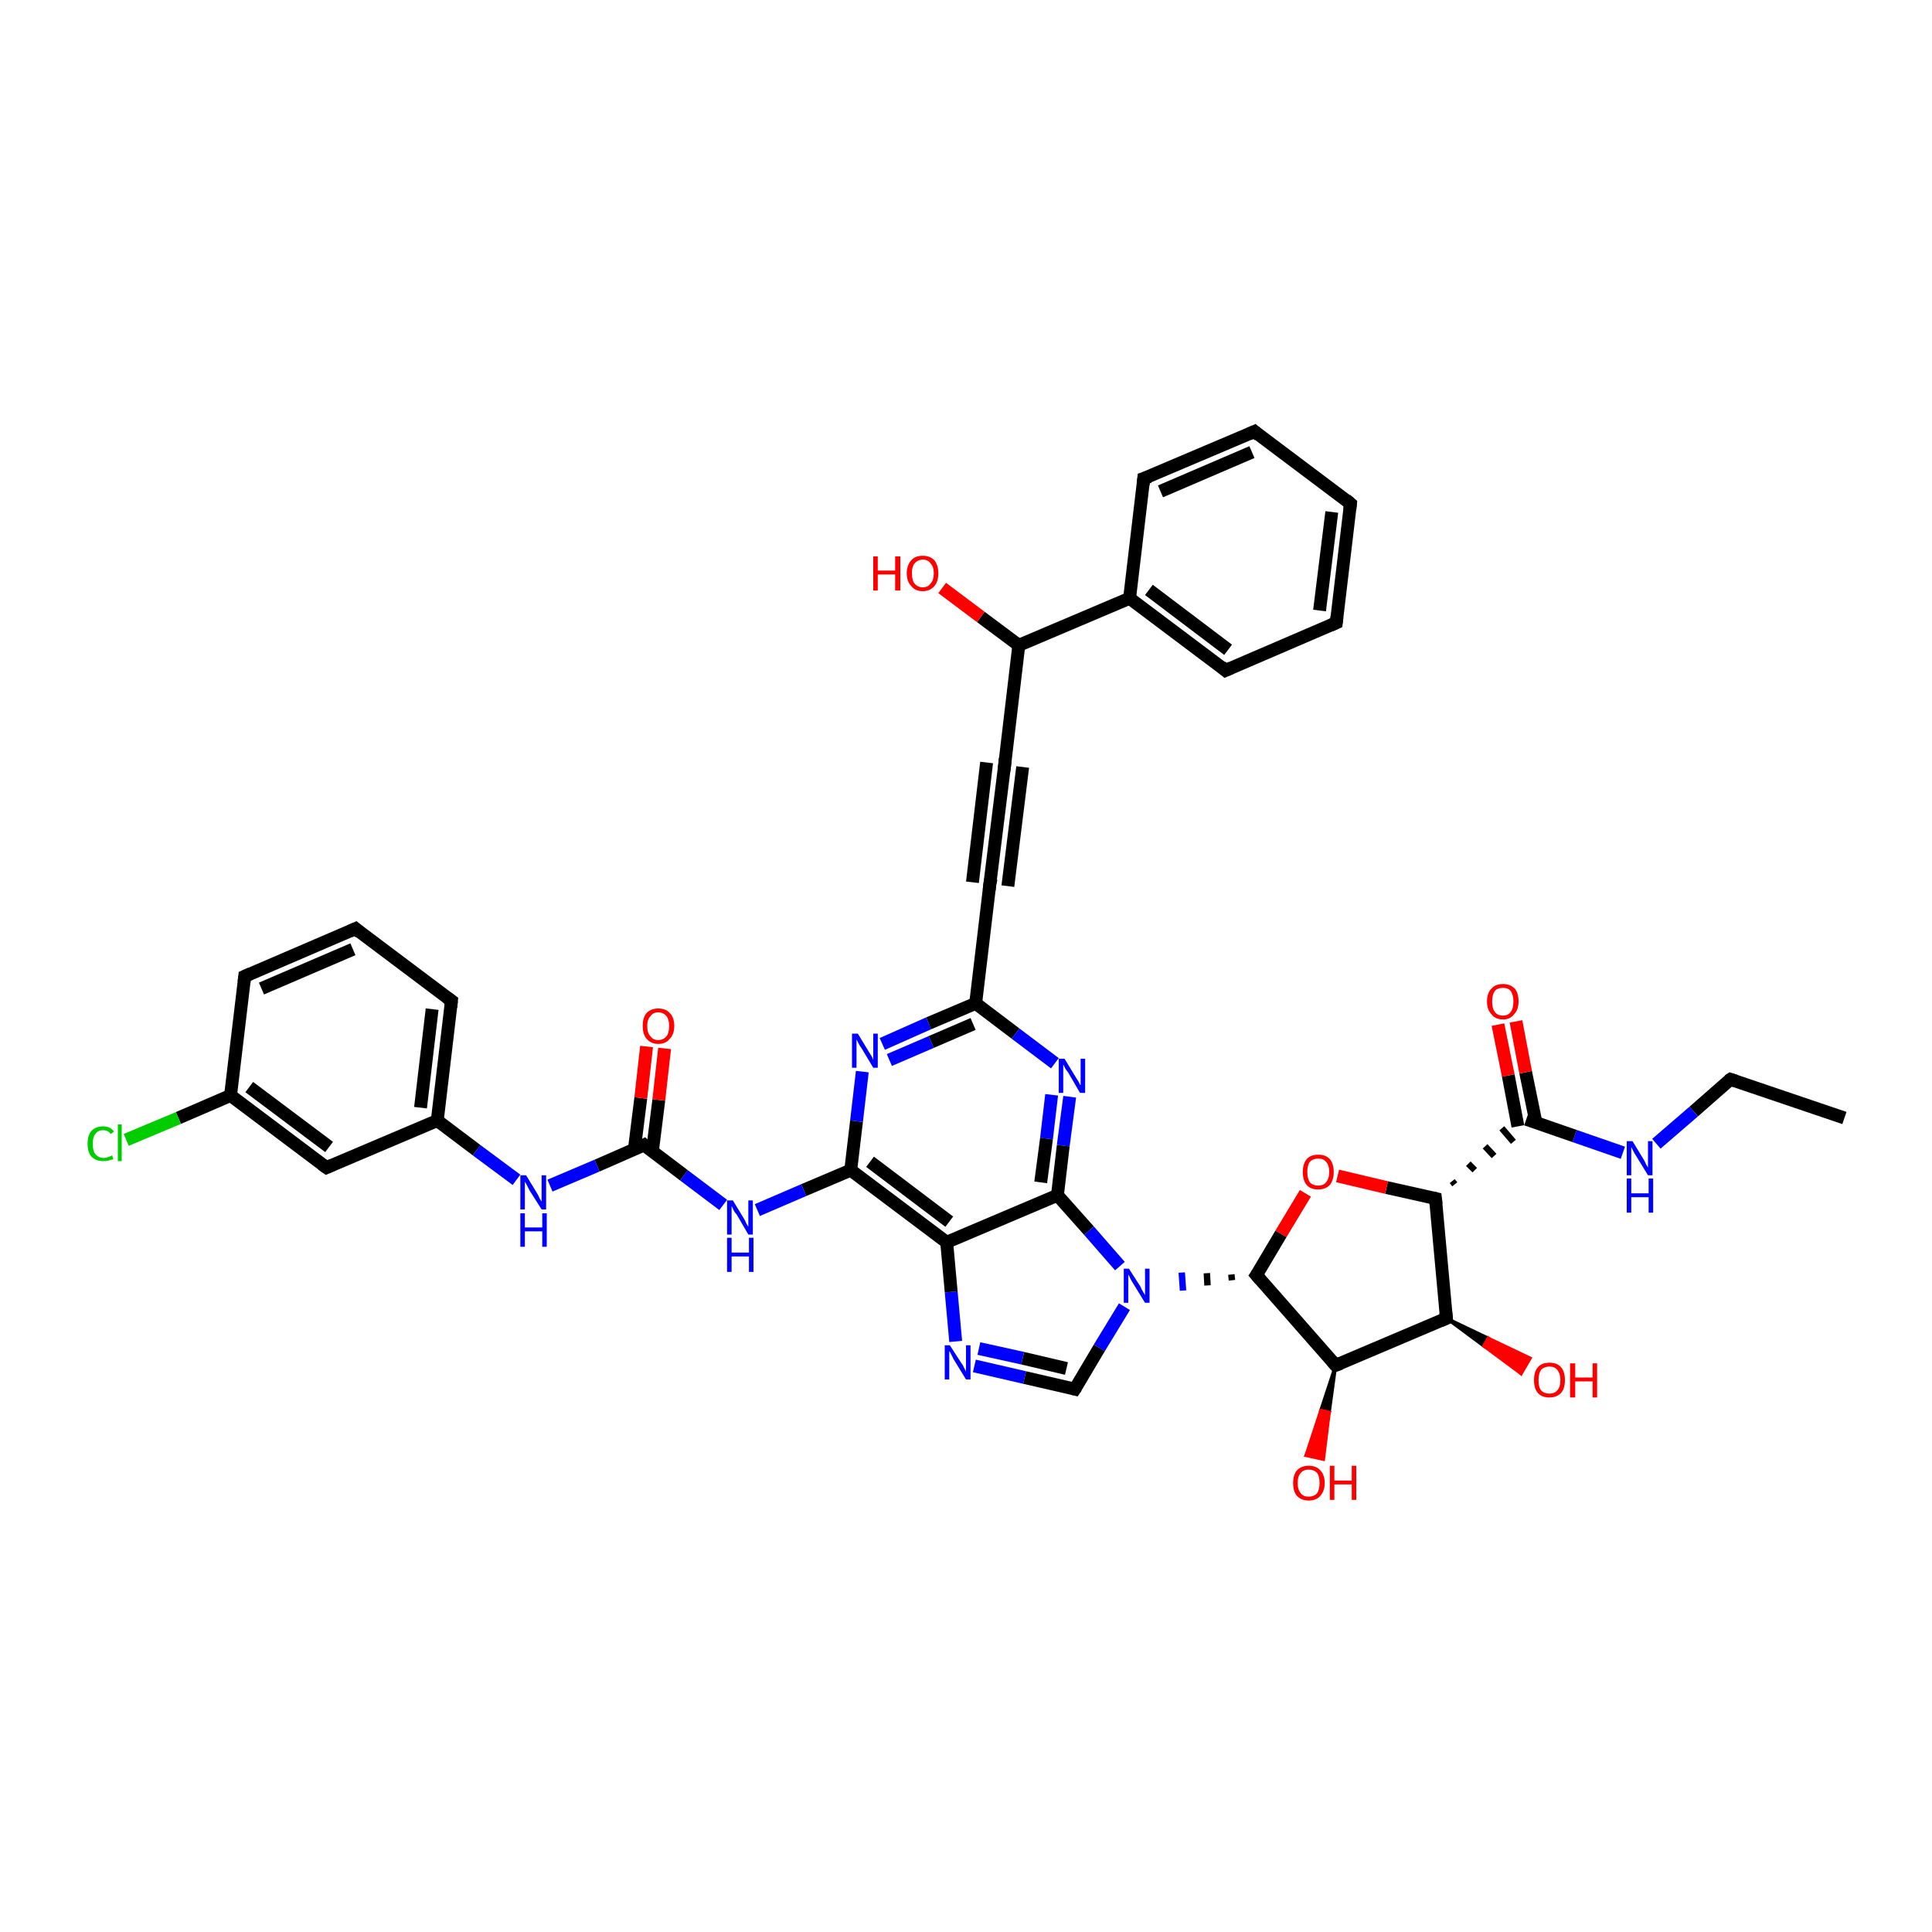 <?xml version='1.0' encoding='iso-8859-1'?>
<svg version='1.1' baseProfile='full'
              xmlns='http://www.w3.org/2000/svg'
                      xmlns:rdkit='http://www.rdkit.org/xml'
                      xmlns:xlink='http://www.w3.org/1999/xlink'
                  xml:space='preserve'
width='300px' height='300px' viewBox='0 0 300 300'>
<!-- END OF HEADER -->
<rect style='opacity:1.0;fill:#FFFFFF;stroke:none' width='300.0' height='300.0' x='0.0' y='0.0'> </rect>
<path class='bond-0 atom-0 atom-1' d='M 286.4,173.6 L 268.7,167.6' style='fill:none;fill-rule:evenodd;stroke:#000000;stroke-width:2.0px;stroke-linecap:butt;stroke-linejoin:miter;stroke-opacity:1' />
<path class='bond-1 atom-1 atom-2' d='M 268.7,167.6 L 263.0,172.6' style='fill:none;fill-rule:evenodd;stroke:#000000;stroke-width:2.0px;stroke-linecap:butt;stroke-linejoin:miter;stroke-opacity:1' />
<path class='bond-1 atom-1 atom-2' d='M 263.0,172.6 L 257.2,177.6' style='fill:none;fill-rule:evenodd;stroke:#0000FF;stroke-width:2.0px;stroke-linecap:butt;stroke-linejoin:miter;stroke-opacity:1' />
<path class='bond-2 atom-2 atom-3' d='M 252.0,179.0 L 244.5,176.4' style='fill:none;fill-rule:evenodd;stroke:#0000FF;stroke-width:2.0px;stroke-linecap:butt;stroke-linejoin:miter;stroke-opacity:1' />
<path class='bond-2 atom-2 atom-3' d='M 244.5,176.4 L 237.0,173.8' style='fill:none;fill-rule:evenodd;stroke:#000000;stroke-width:2.0px;stroke-linecap:butt;stroke-linejoin:miter;stroke-opacity:1' />
<path class='bond-3 atom-3 atom-4' d='M 238.5,174.3 L 236.9,166.5' style='fill:none;fill-rule:evenodd;stroke:#000000;stroke-width:2.0px;stroke-linecap:butt;stroke-linejoin:miter;stroke-opacity:1' />
<path class='bond-3 atom-3 atom-4' d='M 236.9,166.5 L 235.4,158.6' style='fill:none;fill-rule:evenodd;stroke:#FF0000;stroke-width:2.0px;stroke-linecap:butt;stroke-linejoin:miter;stroke-opacity:1' />
<path class='bond-3 atom-3 atom-4' d='M 235.7,174.9 L 234.2,167.0' style='fill:none;fill-rule:evenodd;stroke:#000000;stroke-width:2.0px;stroke-linecap:butt;stroke-linejoin:miter;stroke-opacity:1' />
<path class='bond-3 atom-3 atom-4' d='M 234.2,167.0 L 232.6,159.1' style='fill:none;fill-rule:evenodd;stroke:#FF0000;stroke-width:2.0px;stroke-linecap:butt;stroke-linejoin:miter;stroke-opacity:1' />
<path class='bond-4 atom-5 atom-3' d='M 225.9,183.9 L 225.5,183.4' style='fill:none;fill-rule:evenodd;stroke:#000000;stroke-width:1.0px;stroke-linecap:butt;stroke-linejoin:miter;stroke-opacity:1' />
<path class='bond-4 atom-5 atom-3' d='M 229.0,181.7 L 228.0,180.7' style='fill:none;fill-rule:evenodd;stroke:#000000;stroke-width:1.0px;stroke-linecap:butt;stroke-linejoin:miter;stroke-opacity:1' />
<path class='bond-4 atom-5 atom-3' d='M 232.0,179.5 L 230.6,178.0' style='fill:none;fill-rule:evenodd;stroke:#000000;stroke-width:1.0px;stroke-linecap:butt;stroke-linejoin:miter;stroke-opacity:1' />
<path class='bond-4 atom-5 atom-3' d='M 235.0,177.3 L 233.2,175.2' style='fill:none;fill-rule:evenodd;stroke:#000000;stroke-width:1.0px;stroke-linecap:butt;stroke-linejoin:miter;stroke-opacity:1' />
<path class='bond-5 atom-5 atom-6' d='M 222.9,186.1 L 215.3,184.4' style='fill:none;fill-rule:evenodd;stroke:#000000;stroke-width:2.0px;stroke-linecap:butt;stroke-linejoin:miter;stroke-opacity:1' />
<path class='bond-5 atom-5 atom-6' d='M 215.3,184.4 L 207.7,182.6' style='fill:none;fill-rule:evenodd;stroke:#FF0000;stroke-width:2.0px;stroke-linecap:butt;stroke-linejoin:miter;stroke-opacity:1' />
<path class='bond-6 atom-6 atom-7' d='M 202.7,185.3 L 198.9,191.6' style='fill:none;fill-rule:evenodd;stroke:#FF0000;stroke-width:2.0px;stroke-linecap:butt;stroke-linejoin:miter;stroke-opacity:1' />
<path class='bond-6 atom-6 atom-7' d='M 198.9,191.6 L 195.1,198.0' style='fill:none;fill-rule:evenodd;stroke:#000000;stroke-width:2.0px;stroke-linecap:butt;stroke-linejoin:miter;stroke-opacity:1' />
<path class='bond-7 atom-7 atom-8' d='M 195.1,198.0 L 207.4,212.0' style='fill:none;fill-rule:evenodd;stroke:#000000;stroke-width:2.0px;stroke-linecap:butt;stroke-linejoin:miter;stroke-opacity:1' />
<path class='bond-8 atom-8 atom-9' d='M 207.4,212.0 L 206.4,219.3 L 205.1,219.0 Z' style='fill:#000000;fill-rule:evenodd;fill-opacity:1;stroke:#000000;stroke-width:0.5px;stroke-linecap:butt;stroke-linejoin:miter;stroke-opacity:1;' />
<path class='bond-8 atom-8 atom-9' d='M 206.4,219.3 L 202.8,226.0 L 205.5,226.6 Z' style='fill:#FF0000;fill-rule:evenodd;fill-opacity:1;stroke:#FF0000;stroke-width:0.5px;stroke-linecap:butt;stroke-linejoin:miter;stroke-opacity:1;' />
<path class='bond-8 atom-8 atom-9' d='M 206.4,219.3 L 205.1,219.0 L 202.8,226.0 Z' style='fill:#FF0000;fill-rule:evenodd;fill-opacity:1;stroke:#FF0000;stroke-width:0.5px;stroke-linecap:butt;stroke-linejoin:miter;stroke-opacity:1;' />
<path class='bond-9 atom-8 atom-10' d='M 207.4,212.0 L 224.6,204.7' style='fill:none;fill-rule:evenodd;stroke:#000000;stroke-width:2.0px;stroke-linecap:butt;stroke-linejoin:miter;stroke-opacity:1' />
<path class='bond-10 atom-10 atom-11' d='M 224.6,204.7 L 231.1,207.8 L 230.4,209.0 Z' style='fill:#000000;fill-rule:evenodd;fill-opacity:1;stroke:#000000;stroke-width:0.5px;stroke-linecap:butt;stroke-linejoin:miter;stroke-opacity:1;' />
<path class='bond-10 atom-10 atom-11' d='M 231.1,207.8 L 236.2,213.3 L 237.6,210.9 Z' style='fill:#FF0000;fill-rule:evenodd;fill-opacity:1;stroke:#FF0000;stroke-width:0.5px;stroke-linecap:butt;stroke-linejoin:miter;stroke-opacity:1;' />
<path class='bond-10 atom-10 atom-11' d='M 231.1,207.8 L 230.4,209.0 L 236.2,213.3 Z' style='fill:#FF0000;fill-rule:evenodd;fill-opacity:1;stroke:#FF0000;stroke-width:0.5px;stroke-linecap:butt;stroke-linejoin:miter;stroke-opacity:1;' />
<path class='bond-11 atom-7 atom-12' d='M 191.2,197.9 L 191.3,198.8' style='fill:none;fill-rule:evenodd;stroke:#000000;stroke-width:1.0px;stroke-linecap:butt;stroke-linejoin:miter;stroke-opacity:1' />
<path class='bond-11 atom-7 atom-12' d='M 187.4,197.7 L 187.5,199.6' style='fill:none;fill-rule:evenodd;stroke:#000000;stroke-width:1.0px;stroke-linecap:butt;stroke-linejoin:miter;stroke-opacity:1' />
<path class='bond-11 atom-7 atom-12' d='M 183.5,197.6 L 183.7,200.4' style='fill:none;fill-rule:evenodd;stroke:#0000FF;stroke-width:1.0px;stroke-linecap:butt;stroke-linejoin:miter;stroke-opacity:1' />
<path class='bond-12 atom-12 atom-13' d='M 174.6,202.9 L 170.7,209.3' style='fill:none;fill-rule:evenodd;stroke:#0000FF;stroke-width:2.0px;stroke-linecap:butt;stroke-linejoin:miter;stroke-opacity:1' />
<path class='bond-12 atom-12 atom-13' d='M 170.7,209.3 L 166.9,215.7' style='fill:none;fill-rule:evenodd;stroke:#000000;stroke-width:2.0px;stroke-linecap:butt;stroke-linejoin:miter;stroke-opacity:1' />
<path class='bond-13 atom-13 atom-14' d='M 166.9,215.7 L 159.1,213.9' style='fill:none;fill-rule:evenodd;stroke:#000000;stroke-width:2.0px;stroke-linecap:butt;stroke-linejoin:miter;stroke-opacity:1' />
<path class='bond-13 atom-13 atom-14' d='M 159.1,213.9 L 151.3,212.1' style='fill:none;fill-rule:evenodd;stroke:#0000FF;stroke-width:2.0px;stroke-linecap:butt;stroke-linejoin:miter;stroke-opacity:1' />
<path class='bond-13 atom-13 atom-14' d='M 165.6,212.5 L 158.8,210.9' style='fill:none;fill-rule:evenodd;stroke:#000000;stroke-width:2.0px;stroke-linecap:butt;stroke-linejoin:miter;stroke-opacity:1' />
<path class='bond-13 atom-13 atom-14' d='M 158.8,210.9 L 152.0,209.4' style='fill:none;fill-rule:evenodd;stroke:#0000FF;stroke-width:2.0px;stroke-linecap:butt;stroke-linejoin:miter;stroke-opacity:1' />
<path class='bond-14 atom-14 atom-15' d='M 148.4,208.3 L 147.7,200.6' style='fill:none;fill-rule:evenodd;stroke:#0000FF;stroke-width:2.0px;stroke-linecap:butt;stroke-linejoin:miter;stroke-opacity:1' />
<path class='bond-14 atom-14 atom-15' d='M 147.7,200.6 L 147.0,192.9' style='fill:none;fill-rule:evenodd;stroke:#000000;stroke-width:2.0px;stroke-linecap:butt;stroke-linejoin:miter;stroke-opacity:1' />
<path class='bond-15 atom-15 atom-16' d='M 147.0,192.9 L 132.1,181.7' style='fill:none;fill-rule:evenodd;stroke:#000000;stroke-width:2.0px;stroke-linecap:butt;stroke-linejoin:miter;stroke-opacity:1' />
<path class='bond-15 atom-15 atom-16' d='M 147.4,189.7 L 135.1,180.4' style='fill:none;fill-rule:evenodd;stroke:#000000;stroke-width:2.0px;stroke-linecap:butt;stroke-linejoin:miter;stroke-opacity:1' />
<path class='bond-16 atom-16 atom-17' d='M 132.1,181.7 L 124.8,184.8' style='fill:none;fill-rule:evenodd;stroke:#000000;stroke-width:2.0px;stroke-linecap:butt;stroke-linejoin:miter;stroke-opacity:1' />
<path class='bond-16 atom-16 atom-17' d='M 124.8,184.8 L 117.6,187.9' style='fill:none;fill-rule:evenodd;stroke:#0000FF;stroke-width:2.0px;stroke-linecap:butt;stroke-linejoin:miter;stroke-opacity:1' />
<path class='bond-17 atom-17 atom-18' d='M 112.3,187.1 L 106.2,182.5' style='fill:none;fill-rule:evenodd;stroke:#0000FF;stroke-width:2.0px;stroke-linecap:butt;stroke-linejoin:miter;stroke-opacity:1' />
<path class='bond-17 atom-17 atom-18' d='M 106.2,182.5 L 100.0,177.8' style='fill:none;fill-rule:evenodd;stroke:#000000;stroke-width:2.0px;stroke-linecap:butt;stroke-linejoin:miter;stroke-opacity:1' />
<path class='bond-18 atom-18 atom-19' d='M 101.3,178.8 L 102.3,170.8' style='fill:none;fill-rule:evenodd;stroke:#000000;stroke-width:2.0px;stroke-linecap:butt;stroke-linejoin:miter;stroke-opacity:1' />
<path class='bond-18 atom-18 atom-19' d='M 102.3,170.8 L 103.2,162.8' style='fill:none;fill-rule:evenodd;stroke:#FF0000;stroke-width:2.0px;stroke-linecap:butt;stroke-linejoin:miter;stroke-opacity:1' />
<path class='bond-18 atom-18 atom-19' d='M 98.5,178.5 L 99.5,170.5' style='fill:none;fill-rule:evenodd;stroke:#000000;stroke-width:2.0px;stroke-linecap:butt;stroke-linejoin:miter;stroke-opacity:1' />
<path class='bond-18 atom-18 atom-19' d='M 99.5,170.5 L 100.4,162.5' style='fill:none;fill-rule:evenodd;stroke:#FF0000;stroke-width:2.0px;stroke-linecap:butt;stroke-linejoin:miter;stroke-opacity:1' />
<path class='bond-19 atom-18 atom-20' d='M 100.0,177.8 L 92.7,181.0' style='fill:none;fill-rule:evenodd;stroke:#000000;stroke-width:2.0px;stroke-linecap:butt;stroke-linejoin:miter;stroke-opacity:1' />
<path class='bond-19 atom-18 atom-20' d='M 92.7,181.0 L 85.4,184.1' style='fill:none;fill-rule:evenodd;stroke:#0000FF;stroke-width:2.0px;stroke-linecap:butt;stroke-linejoin:miter;stroke-opacity:1' />
<path class='bond-20 atom-20 atom-21' d='M 80.2,183.2 L 74.0,178.6' style='fill:none;fill-rule:evenodd;stroke:#0000FF;stroke-width:2.0px;stroke-linecap:butt;stroke-linejoin:miter;stroke-opacity:1' />
<path class='bond-20 atom-20 atom-21' d='M 74.0,178.6 L 67.9,174.0' style='fill:none;fill-rule:evenodd;stroke:#000000;stroke-width:2.0px;stroke-linecap:butt;stroke-linejoin:miter;stroke-opacity:1' />
<path class='bond-21 atom-21 atom-22' d='M 67.9,174.0 L 70.1,155.4' style='fill:none;fill-rule:evenodd;stroke:#000000;stroke-width:2.0px;stroke-linecap:butt;stroke-linejoin:miter;stroke-opacity:1' />
<path class='bond-21 atom-21 atom-22' d='M 65.3,172.0 L 67.1,156.7' style='fill:none;fill-rule:evenodd;stroke:#000000;stroke-width:2.0px;stroke-linecap:butt;stroke-linejoin:miter;stroke-opacity:1' />
<path class='bond-22 atom-22 atom-23' d='M 70.1,155.4 L 55.2,144.2' style='fill:none;fill-rule:evenodd;stroke:#000000;stroke-width:2.0px;stroke-linecap:butt;stroke-linejoin:miter;stroke-opacity:1' />
<path class='bond-23 atom-23 atom-24' d='M 55.2,144.2 L 38.0,151.6' style='fill:none;fill-rule:evenodd;stroke:#000000;stroke-width:2.0px;stroke-linecap:butt;stroke-linejoin:miter;stroke-opacity:1' />
<path class='bond-23 atom-23 atom-24' d='M 54.8,147.4 L 40.6,153.5' style='fill:none;fill-rule:evenodd;stroke:#000000;stroke-width:2.0px;stroke-linecap:butt;stroke-linejoin:miter;stroke-opacity:1' />
<path class='bond-24 atom-24 atom-25' d='M 38.0,151.6 L 35.8,170.1' style='fill:none;fill-rule:evenodd;stroke:#000000;stroke-width:2.0px;stroke-linecap:butt;stroke-linejoin:miter;stroke-opacity:1' />
<path class='bond-25 atom-25 atom-26' d='M 35.8,170.1 L 27.7,173.6' style='fill:none;fill-rule:evenodd;stroke:#000000;stroke-width:2.0px;stroke-linecap:butt;stroke-linejoin:miter;stroke-opacity:1' />
<path class='bond-25 atom-25 atom-26' d='M 27.7,173.6 L 19.6,177.0' style='fill:none;fill-rule:evenodd;stroke:#00CC00;stroke-width:2.0px;stroke-linecap:butt;stroke-linejoin:miter;stroke-opacity:1' />
<path class='bond-26 atom-25 atom-27' d='M 35.8,170.1 L 50.7,181.3' style='fill:none;fill-rule:evenodd;stroke:#000000;stroke-width:2.0px;stroke-linecap:butt;stroke-linejoin:miter;stroke-opacity:1' />
<path class='bond-26 atom-25 atom-27' d='M 38.7,168.8 L 51.1,178.1' style='fill:none;fill-rule:evenodd;stroke:#000000;stroke-width:2.0px;stroke-linecap:butt;stroke-linejoin:miter;stroke-opacity:1' />
<path class='bond-27 atom-16 atom-28' d='M 132.1,181.7 L 133.0,174.1' style='fill:none;fill-rule:evenodd;stroke:#000000;stroke-width:2.0px;stroke-linecap:butt;stroke-linejoin:miter;stroke-opacity:1' />
<path class='bond-27 atom-16 atom-28' d='M 133.0,174.1 L 133.9,166.4' style='fill:none;fill-rule:evenodd;stroke:#0000FF;stroke-width:2.0px;stroke-linecap:butt;stroke-linejoin:miter;stroke-opacity:1' />
<path class='bond-28 atom-28 atom-29' d='M 137.0,162.1 L 144.2,158.9' style='fill:none;fill-rule:evenodd;stroke:#0000FF;stroke-width:2.0px;stroke-linecap:butt;stroke-linejoin:miter;stroke-opacity:1' />
<path class='bond-28 atom-28 atom-29' d='M 144.2,158.9 L 151.5,155.8' style='fill:none;fill-rule:evenodd;stroke:#000000;stroke-width:2.0px;stroke-linecap:butt;stroke-linejoin:miter;stroke-opacity:1' />
<path class='bond-28 atom-28 atom-29' d='M 138.1,164.6 L 144.6,161.8' style='fill:none;fill-rule:evenodd;stroke:#0000FF;stroke-width:2.0px;stroke-linecap:butt;stroke-linejoin:miter;stroke-opacity:1' />
<path class='bond-28 atom-28 atom-29' d='M 144.6,161.8 L 151.1,159.0' style='fill:none;fill-rule:evenodd;stroke:#000000;stroke-width:2.0px;stroke-linecap:butt;stroke-linejoin:miter;stroke-opacity:1' />
<path class='bond-29 atom-29 atom-30' d='M 151.5,155.8 L 157.7,160.5' style='fill:none;fill-rule:evenodd;stroke:#000000;stroke-width:2.0px;stroke-linecap:butt;stroke-linejoin:miter;stroke-opacity:1' />
<path class='bond-29 atom-29 atom-30' d='M 157.7,160.5 L 163.8,165.1' style='fill:none;fill-rule:evenodd;stroke:#0000FF;stroke-width:2.0px;stroke-linecap:butt;stroke-linejoin:miter;stroke-opacity:1' />
<path class='bond-30 atom-30 atom-31' d='M 166.1,170.3 L 165.1,177.9' style='fill:none;fill-rule:evenodd;stroke:#0000FF;stroke-width:2.0px;stroke-linecap:butt;stroke-linejoin:miter;stroke-opacity:1' />
<path class='bond-30 atom-30 atom-31' d='M 165.1,177.9 L 164.2,185.6' style='fill:none;fill-rule:evenodd;stroke:#000000;stroke-width:2.0px;stroke-linecap:butt;stroke-linejoin:miter;stroke-opacity:1' />
<path class='bond-30 atom-30 atom-31' d='M 163.3,170.0 L 162.5,176.8' style='fill:none;fill-rule:evenodd;stroke:#0000FF;stroke-width:2.0px;stroke-linecap:butt;stroke-linejoin:miter;stroke-opacity:1' />
<path class='bond-30 atom-30 atom-31' d='M 162.5,176.8 L 161.6,183.6' style='fill:none;fill-rule:evenodd;stroke:#000000;stroke-width:2.0px;stroke-linecap:butt;stroke-linejoin:miter;stroke-opacity:1' />
<path class='bond-31 atom-29 atom-32' d='M 151.5,155.8 L 153.7,137.3' style='fill:none;fill-rule:evenodd;stroke:#000000;stroke-width:2.0px;stroke-linecap:butt;stroke-linejoin:miter;stroke-opacity:1' />
<path class='bond-32 atom-32 atom-33' d='M 153.7,137.3 L 156.0,118.8' style='fill:none;fill-rule:evenodd;stroke:#000000;stroke-width:2.0px;stroke-linecap:butt;stroke-linejoin:miter;stroke-opacity:1' />
<path class='bond-32 atom-32 atom-33' d='M 151.0,137.0 L 153.2,118.4' style='fill:none;fill-rule:evenodd;stroke:#000000;stroke-width:2.0px;stroke-linecap:butt;stroke-linejoin:miter;stroke-opacity:1' />
<path class='bond-32 atom-32 atom-33' d='M 156.5,137.6 L 158.8,119.1' style='fill:none;fill-rule:evenodd;stroke:#000000;stroke-width:2.0px;stroke-linecap:butt;stroke-linejoin:miter;stroke-opacity:1' />
<path class='bond-33 atom-33 atom-34' d='M 156.0,118.8 L 158.2,100.2' style='fill:none;fill-rule:evenodd;stroke:#000000;stroke-width:2.0px;stroke-linecap:butt;stroke-linejoin:miter;stroke-opacity:1' />
<path class='bond-34 atom-34 atom-35' d='M 158.2,100.2 L 152.3,95.8' style='fill:none;fill-rule:evenodd;stroke:#000000;stroke-width:2.0px;stroke-linecap:butt;stroke-linejoin:miter;stroke-opacity:1' />
<path class='bond-34 atom-34 atom-35' d='M 152.3,95.8 L 146.3,91.3' style='fill:none;fill-rule:evenodd;stroke:#FF0000;stroke-width:2.0px;stroke-linecap:butt;stroke-linejoin:miter;stroke-opacity:1' />
<path class='bond-35 atom-34 atom-36' d='M 158.2,100.2 L 175.4,92.9' style='fill:none;fill-rule:evenodd;stroke:#000000;stroke-width:2.0px;stroke-linecap:butt;stroke-linejoin:miter;stroke-opacity:1' />
<path class='bond-36 atom-36 atom-37' d='M 175.4,92.9 L 190.3,104.1' style='fill:none;fill-rule:evenodd;stroke:#000000;stroke-width:2.0px;stroke-linecap:butt;stroke-linejoin:miter;stroke-opacity:1' />
<path class='bond-36 atom-36 atom-37' d='M 178.4,91.6 L 190.7,100.9' style='fill:none;fill-rule:evenodd;stroke:#000000;stroke-width:2.0px;stroke-linecap:butt;stroke-linejoin:miter;stroke-opacity:1' />
<path class='bond-37 atom-37 atom-38' d='M 190.3,104.1 L 207.5,96.7' style='fill:none;fill-rule:evenodd;stroke:#000000;stroke-width:2.0px;stroke-linecap:butt;stroke-linejoin:miter;stroke-opacity:1' />
<path class='bond-38 atom-38 atom-39' d='M 207.5,96.7 L 209.7,78.2' style='fill:none;fill-rule:evenodd;stroke:#000000;stroke-width:2.0px;stroke-linecap:butt;stroke-linejoin:miter;stroke-opacity:1' />
<path class='bond-38 atom-38 atom-39' d='M 204.9,94.8 L 206.8,79.5' style='fill:none;fill-rule:evenodd;stroke:#000000;stroke-width:2.0px;stroke-linecap:butt;stroke-linejoin:miter;stroke-opacity:1' />
<path class='bond-39 atom-39 atom-40' d='M 209.7,78.2 L 194.8,67.0' style='fill:none;fill-rule:evenodd;stroke:#000000;stroke-width:2.0px;stroke-linecap:butt;stroke-linejoin:miter;stroke-opacity:1' />
<path class='bond-40 atom-40 atom-41' d='M 194.8,67.0 L 177.6,74.3' style='fill:none;fill-rule:evenodd;stroke:#000000;stroke-width:2.0px;stroke-linecap:butt;stroke-linejoin:miter;stroke-opacity:1' />
<path class='bond-40 atom-40 atom-41' d='M 194.4,70.2 L 180.2,76.3' style='fill:none;fill-rule:evenodd;stroke:#000000;stroke-width:2.0px;stroke-linecap:butt;stroke-linejoin:miter;stroke-opacity:1' />
<path class='bond-41 atom-10 atom-5' d='M 224.6,204.7 L 222.9,186.1' style='fill:none;fill-rule:evenodd;stroke:#000000;stroke-width:2.0px;stroke-linecap:butt;stroke-linejoin:miter;stroke-opacity:1' />
<path class='bond-42 atom-31 atom-12' d='M 164.2,185.6 L 169.1,191.1' style='fill:none;fill-rule:evenodd;stroke:#000000;stroke-width:2.0px;stroke-linecap:butt;stroke-linejoin:miter;stroke-opacity:1' />
<path class='bond-42 atom-31 atom-12' d='M 169.1,191.1 L 173.9,196.6' style='fill:none;fill-rule:evenodd;stroke:#0000FF;stroke-width:2.0px;stroke-linecap:butt;stroke-linejoin:miter;stroke-opacity:1' />
<path class='bond-43 atom-41 atom-36' d='M 177.6,74.3 L 175.4,92.9' style='fill:none;fill-rule:evenodd;stroke:#000000;stroke-width:2.0px;stroke-linecap:butt;stroke-linejoin:miter;stroke-opacity:1' />
<path class='bond-44 atom-31 atom-15' d='M 164.2,185.6 L 147.0,192.9' style='fill:none;fill-rule:evenodd;stroke:#000000;stroke-width:2.0px;stroke-linecap:butt;stroke-linejoin:miter;stroke-opacity:1' />
<path class='bond-45 atom-27 atom-21' d='M 50.7,181.3 L 67.9,174.0' style='fill:none;fill-rule:evenodd;stroke:#000000;stroke-width:2.0px;stroke-linecap:butt;stroke-linejoin:miter;stroke-opacity:1' />
<path d='M 269.6,167.9 L 268.7,167.6 L 268.4,167.8' style='fill:none;stroke:#000000;stroke-width:2.0px;stroke-linecap:butt;stroke-linejoin:miter;stroke-opacity:1;' />
<path d='M 222.5,186.0 L 222.9,186.1 L 223.0,187.0' style='fill:none;stroke:#000000;stroke-width:2.0px;stroke-linecap:butt;stroke-linejoin:miter;stroke-opacity:1;' />
<path d='M 195.3,197.7 L 195.1,198.0 L 195.7,198.7' style='fill:none;stroke:#000000;stroke-width:2.0px;stroke-linecap:butt;stroke-linejoin:miter;stroke-opacity:1;' />
<path d='M 206.8,211.3 L 207.4,212.0 L 208.2,211.7' style='fill:none;stroke:#000000;stroke-width:2.0px;stroke-linecap:butt;stroke-linejoin:miter;stroke-opacity:1;' />
<path d='M 223.7,205.1 L 224.6,204.7 L 224.5,203.8' style='fill:none;stroke:#000000;stroke-width:2.0px;stroke-linecap:butt;stroke-linejoin:miter;stroke-opacity:1;' />
<path d='M 167.1,215.4 L 166.9,215.7 L 166.5,215.6' style='fill:none;stroke:#000000;stroke-width:2.0px;stroke-linecap:butt;stroke-linejoin:miter;stroke-opacity:1;' />
<path d='M 100.3,178.1 L 100.0,177.8 L 99.6,178.0' style='fill:none;stroke:#000000;stroke-width:2.0px;stroke-linecap:butt;stroke-linejoin:miter;stroke-opacity:1;' />
<path d='M 70.0,156.4 L 70.1,155.4 L 69.4,154.9' style='fill:none;stroke:#000000;stroke-width:2.0px;stroke-linecap:butt;stroke-linejoin:miter;stroke-opacity:1;' />
<path d='M 55.9,144.8 L 55.2,144.2 L 54.3,144.6' style='fill:none;stroke:#000000;stroke-width:2.0px;stroke-linecap:butt;stroke-linejoin:miter;stroke-opacity:1;' />
<path d='M 38.9,151.2 L 38.0,151.6 L 37.9,152.5' style='fill:none;stroke:#000000;stroke-width:2.0px;stroke-linecap:butt;stroke-linejoin:miter;stroke-opacity:1;' />
<path d='M 50.0,180.8 L 50.7,181.3 L 51.6,180.9' style='fill:none;stroke:#000000;stroke-width:2.0px;stroke-linecap:butt;stroke-linejoin:miter;stroke-opacity:1;' />
<path d='M 153.6,138.2 L 153.7,137.3 L 153.9,136.4' style='fill:none;stroke:#000000;stroke-width:2.0px;stroke-linecap:butt;stroke-linejoin:miter;stroke-opacity:1;' />
<path d='M 155.9,119.7 L 156.0,118.8 L 156.1,117.8' style='fill:none;stroke:#000000;stroke-width:2.0px;stroke-linecap:butt;stroke-linejoin:miter;stroke-opacity:1;' />
<path d='M 189.6,103.5 L 190.3,104.1 L 191.2,103.7' style='fill:none;stroke:#000000;stroke-width:2.0px;stroke-linecap:butt;stroke-linejoin:miter;stroke-opacity:1;' />
<path d='M 206.6,97.1 L 207.5,96.7 L 207.6,95.8' style='fill:none;stroke:#000000;stroke-width:2.0px;stroke-linecap:butt;stroke-linejoin:miter;stroke-opacity:1;' />
<path d='M 209.6,79.1 L 209.7,78.2 L 209.0,77.6' style='fill:none;stroke:#000000;stroke-width:2.0px;stroke-linecap:butt;stroke-linejoin:miter;stroke-opacity:1;' />
<path d='M 195.5,67.6 L 194.8,67.0 L 193.9,67.4' style='fill:none;stroke:#000000;stroke-width:2.0px;stroke-linecap:butt;stroke-linejoin:miter;stroke-opacity:1;' />
<path d='M 178.5,74.0 L 177.6,74.3 L 177.5,75.3' style='fill:none;stroke:#000000;stroke-width:2.0px;stroke-linecap:butt;stroke-linejoin:miter;stroke-opacity:1;' />
<path class='atom-2' d='M 253.5 177.2
L 255.2 180.0
Q 255.4 180.3, 255.6 180.8
Q 255.9 181.3, 255.9 181.3
L 255.9 177.2
L 256.6 177.2
L 256.6 182.5
L 255.9 182.5
L 254.0 179.4
Q 253.8 179.1, 253.6 178.7
Q 253.4 178.3, 253.3 178.1
L 253.3 182.5
L 252.6 182.5
L 252.6 177.2
L 253.5 177.2
' fill='#0000FF'/>
<path class='atom-2' d='M 252.6 183.0
L 253.3 183.0
L 253.3 185.3
L 256.0 185.3
L 256.0 183.0
L 256.7 183.0
L 256.7 188.3
L 256.0 188.3
L 256.0 185.9
L 253.3 185.9
L 253.3 188.3
L 252.6 188.3
L 252.6 183.0
' fill='#0000FF'/>
<path class='atom-4' d='M 230.9 155.5
Q 230.9 154.2, 231.6 153.5
Q 232.2 152.8, 233.4 152.8
Q 234.5 152.8, 235.2 153.5
Q 235.8 154.2, 235.8 155.5
Q 235.8 156.8, 235.1 157.5
Q 234.5 158.3, 233.4 158.3
Q 232.2 158.3, 231.6 157.5
Q 230.9 156.8, 230.9 155.5
M 233.4 157.7
Q 234.2 157.7, 234.6 157.1
Q 235.0 156.6, 235.0 155.5
Q 235.0 154.5, 234.6 153.9
Q 234.2 153.4, 233.4 153.4
Q 232.5 153.4, 232.1 153.9
Q 231.7 154.5, 231.7 155.5
Q 231.7 156.6, 232.1 157.1
Q 232.5 157.7, 233.4 157.7
' fill='#FF0000'/>
<path class='atom-6' d='M 202.3 182.0
Q 202.3 180.7, 202.9 180.0
Q 203.5 179.3, 204.7 179.3
Q 205.9 179.3, 206.5 180.0
Q 207.1 180.7, 207.1 182.0
Q 207.1 183.2, 206.5 184.0
Q 205.8 184.7, 204.7 184.7
Q 203.5 184.7, 202.9 184.0
Q 202.3 183.3, 202.3 182.0
M 204.7 184.1
Q 205.5 184.1, 205.9 183.6
Q 206.4 183.0, 206.4 182.0
Q 206.4 180.9, 205.9 180.4
Q 205.5 179.9, 204.7 179.9
Q 203.9 179.9, 203.4 180.4
Q 203.0 180.9, 203.0 182.0
Q 203.0 183.0, 203.4 183.6
Q 203.9 184.1, 204.7 184.1
' fill='#FF0000'/>
<path class='atom-9' d='M 200.8 230.3
Q 200.8 229.0, 201.4 228.3
Q 202.1 227.6, 203.2 227.6
Q 204.4 227.6, 205.0 228.3
Q 205.7 229.0, 205.7 230.3
Q 205.7 231.5, 205.0 232.3
Q 204.4 233.0, 203.2 233.0
Q 202.1 233.0, 201.4 232.3
Q 200.8 231.6, 200.8 230.3
M 203.2 232.4
Q 204.0 232.4, 204.5 231.9
Q 204.9 231.3, 204.9 230.3
Q 204.9 229.2, 204.5 228.7
Q 204.0 228.2, 203.2 228.2
Q 202.4 228.2, 202.0 228.7
Q 201.5 229.2, 201.5 230.3
Q 201.5 231.3, 202.0 231.9
Q 202.4 232.4, 203.2 232.4
' fill='#FF0000'/>
<path class='atom-9' d='M 206.5 227.6
L 207.2 227.6
L 207.2 229.9
L 209.9 229.9
L 209.9 227.6
L 210.6 227.6
L 210.6 232.9
L 209.9 232.9
L 209.9 230.5
L 207.2 230.5
L 207.2 232.9
L 206.5 232.9
L 206.5 227.6
' fill='#FF0000'/>
<path class='atom-11' d='M 238.2 214.3
Q 238.2 213.0, 238.8 212.3
Q 239.4 211.6, 240.6 211.6
Q 241.8 211.6, 242.4 212.3
Q 243.0 213.0, 243.0 214.3
Q 243.0 215.6, 242.4 216.3
Q 241.7 217.0, 240.6 217.0
Q 239.4 217.0, 238.8 216.3
Q 238.2 215.6, 238.2 214.3
M 240.6 216.4
Q 241.4 216.4, 241.8 215.9
Q 242.3 215.4, 242.3 214.3
Q 242.3 213.3, 241.8 212.7
Q 241.4 212.2, 240.6 212.2
Q 239.8 212.2, 239.3 212.7
Q 238.9 213.3, 238.9 214.3
Q 238.9 215.4, 239.3 215.9
Q 239.8 216.4, 240.6 216.4
' fill='#FF0000'/>
<path class='atom-11' d='M 243.8 211.7
L 244.6 211.7
L 244.6 213.9
L 247.3 213.9
L 247.3 211.7
L 248.0 211.7
L 248.0 217.0
L 247.3 217.0
L 247.3 214.5
L 244.6 214.5
L 244.6 217.0
L 243.8 217.0
L 243.8 211.7
' fill='#FF0000'/>
<path class='atom-12' d='M 175.3 197.0
L 177.1 199.8
Q 177.2 200.1, 177.5 200.6
Q 177.8 201.1, 177.8 201.1
L 177.8 197.0
L 178.5 197.0
L 178.5 202.3
L 177.8 202.3
L 175.9 199.2
Q 175.7 198.9, 175.5 198.5
Q 175.3 198.0, 175.2 197.9
L 175.2 202.3
L 174.5 202.3
L 174.5 197.0
L 175.3 197.0
' fill='#0000FF'/>
<path class='atom-14' d='M 147.5 208.9
L 149.3 211.7
Q 149.5 211.9, 149.7 212.4
Q 150.0 212.9, 150.0 213.0
L 150.0 208.9
L 150.7 208.9
L 150.7 214.2
L 150.0 214.2
L 148.1 211.1
Q 147.9 210.7, 147.7 210.3
Q 147.5 209.9, 147.4 209.8
L 147.4 214.2
L 146.7 214.2
L 146.7 208.9
L 147.5 208.9
' fill='#0000FF'/>
<path class='atom-17' d='M 113.8 186.4
L 115.5 189.2
Q 115.7 189.5, 115.9 190.0
Q 116.2 190.5, 116.2 190.5
L 116.2 186.4
L 116.9 186.4
L 116.9 191.7
L 116.2 191.7
L 114.4 188.6
Q 114.1 188.3, 113.9 187.9
Q 113.7 187.4, 113.6 187.3
L 113.6 191.7
L 112.9 191.7
L 112.9 186.4
L 113.8 186.4
' fill='#0000FF'/>
<path class='atom-17' d='M 112.9 192.2
L 113.6 192.2
L 113.6 194.5
L 116.3 194.5
L 116.3 192.2
L 117.0 192.2
L 117.0 197.5
L 116.3 197.5
L 116.3 195.1
L 113.6 195.1
L 113.6 197.5
L 112.9 197.5
L 112.9 192.2
' fill='#0000FF'/>
<path class='atom-19' d='M 99.8 159.3
Q 99.8 158.0, 100.4 157.3
Q 101.1 156.6, 102.2 156.6
Q 103.4 156.6, 104.0 157.3
Q 104.7 158.0, 104.7 159.3
Q 104.7 160.6, 104.0 161.3
Q 103.4 162.1, 102.2 162.1
Q 101.1 162.1, 100.4 161.3
Q 99.8 160.6, 99.8 159.3
M 102.2 161.5
Q 103.0 161.5, 103.5 160.9
Q 103.9 160.4, 103.9 159.3
Q 103.9 158.3, 103.5 157.8
Q 103.0 157.2, 102.2 157.2
Q 101.4 157.2, 101.0 157.8
Q 100.5 158.3, 100.5 159.3
Q 100.5 160.4, 101.0 160.9
Q 101.4 161.5, 102.2 161.5
' fill='#FF0000'/>
<path class='atom-20' d='M 81.7 182.5
L 83.4 185.3
Q 83.6 185.6, 83.8 186.1
Q 84.1 186.6, 84.1 186.6
L 84.1 182.5
L 84.8 182.5
L 84.8 187.8
L 84.1 187.8
L 82.2 184.8
Q 82.0 184.4, 81.8 184.0
Q 81.6 183.6, 81.5 183.5
L 81.5 187.8
L 80.8 187.8
L 80.8 182.5
L 81.7 182.5
' fill='#0000FF'/>
<path class='atom-20' d='M 80.8 188.4
L 81.5 188.4
L 81.5 190.6
L 84.2 190.6
L 84.2 188.4
L 84.9 188.4
L 84.9 193.6
L 84.2 193.6
L 84.2 191.2
L 81.5 191.2
L 81.5 193.6
L 80.8 193.6
L 80.8 188.4
' fill='#0000FF'/>
<path class='atom-26' d='M 13.6 177.6
Q 13.6 176.3, 14.2 175.6
Q 14.9 174.9, 16.0 174.9
Q 17.1 174.9, 17.7 175.7
L 17.2 176.1
Q 16.8 175.5, 16.0 175.5
Q 15.2 175.5, 14.8 176.1
Q 14.4 176.6, 14.4 177.6
Q 14.4 178.7, 14.8 179.2
Q 15.3 179.8, 16.1 179.8
Q 16.7 179.8, 17.4 179.4
L 17.6 180.0
Q 17.3 180.1, 16.9 180.2
Q 16.5 180.3, 16.0 180.3
Q 14.9 180.3, 14.2 179.6
Q 13.6 178.9, 13.6 177.6
' fill='#00CC00'/>
<path class='atom-26' d='M 18.3 174.6
L 18.9 174.6
L 18.9 180.3
L 18.3 180.3
L 18.3 174.6
' fill='#00CC00'/>
<path class='atom-28' d='M 133.2 160.5
L 134.9 163.3
Q 135.1 163.6, 135.4 164.1
Q 135.6 164.6, 135.6 164.6
L 135.6 160.5
L 136.3 160.5
L 136.3 165.8
L 135.6 165.8
L 133.8 162.8
Q 133.5 162.4, 133.3 162.0
Q 133.1 161.6, 133.0 161.4
L 133.0 165.8
L 132.3 165.8
L 132.3 160.5
L 133.2 160.5
' fill='#0000FF'/>
<path class='atom-30' d='M 165.3 164.4
L 167.0 167.2
Q 167.2 167.5, 167.5 168.0
Q 167.7 168.5, 167.8 168.5
L 167.8 164.4
L 168.5 164.4
L 168.5 169.7
L 167.7 169.7
L 165.9 166.6
Q 165.7 166.3, 165.4 165.9
Q 165.2 165.4, 165.1 165.3
L 165.1 169.7
L 164.4 169.7
L 164.4 164.4
L 165.3 164.4
' fill='#0000FF'/>
<path class='atom-35' d='M 135.6 86.4
L 136.3 86.4
L 136.3 88.6
L 139.0 88.6
L 139.0 86.4
L 139.8 86.4
L 139.8 91.7
L 139.0 91.7
L 139.0 89.2
L 136.3 89.2
L 136.3 91.7
L 135.6 91.7
L 135.6 86.4
' fill='#FF0000'/>
<path class='atom-35' d='M 140.8 89.0
Q 140.8 87.8, 141.5 87.0
Q 142.1 86.3, 143.3 86.3
Q 144.4 86.3, 145.1 87.0
Q 145.7 87.8, 145.7 89.0
Q 145.7 90.3, 145.1 91.0
Q 144.4 91.8, 143.3 91.8
Q 142.1 91.8, 141.5 91.0
Q 140.8 90.3, 140.8 89.0
M 143.3 91.2
Q 144.1 91.2, 144.5 90.6
Q 145.0 90.1, 145.0 89.0
Q 145.0 88.0, 144.5 87.5
Q 144.1 86.9, 143.3 86.9
Q 142.5 86.9, 142.0 87.5
Q 141.6 88.0, 141.6 89.0
Q 141.6 90.1, 142.0 90.6
Q 142.5 91.2, 143.3 91.2
' fill='#FF0000'/>
</svg>

